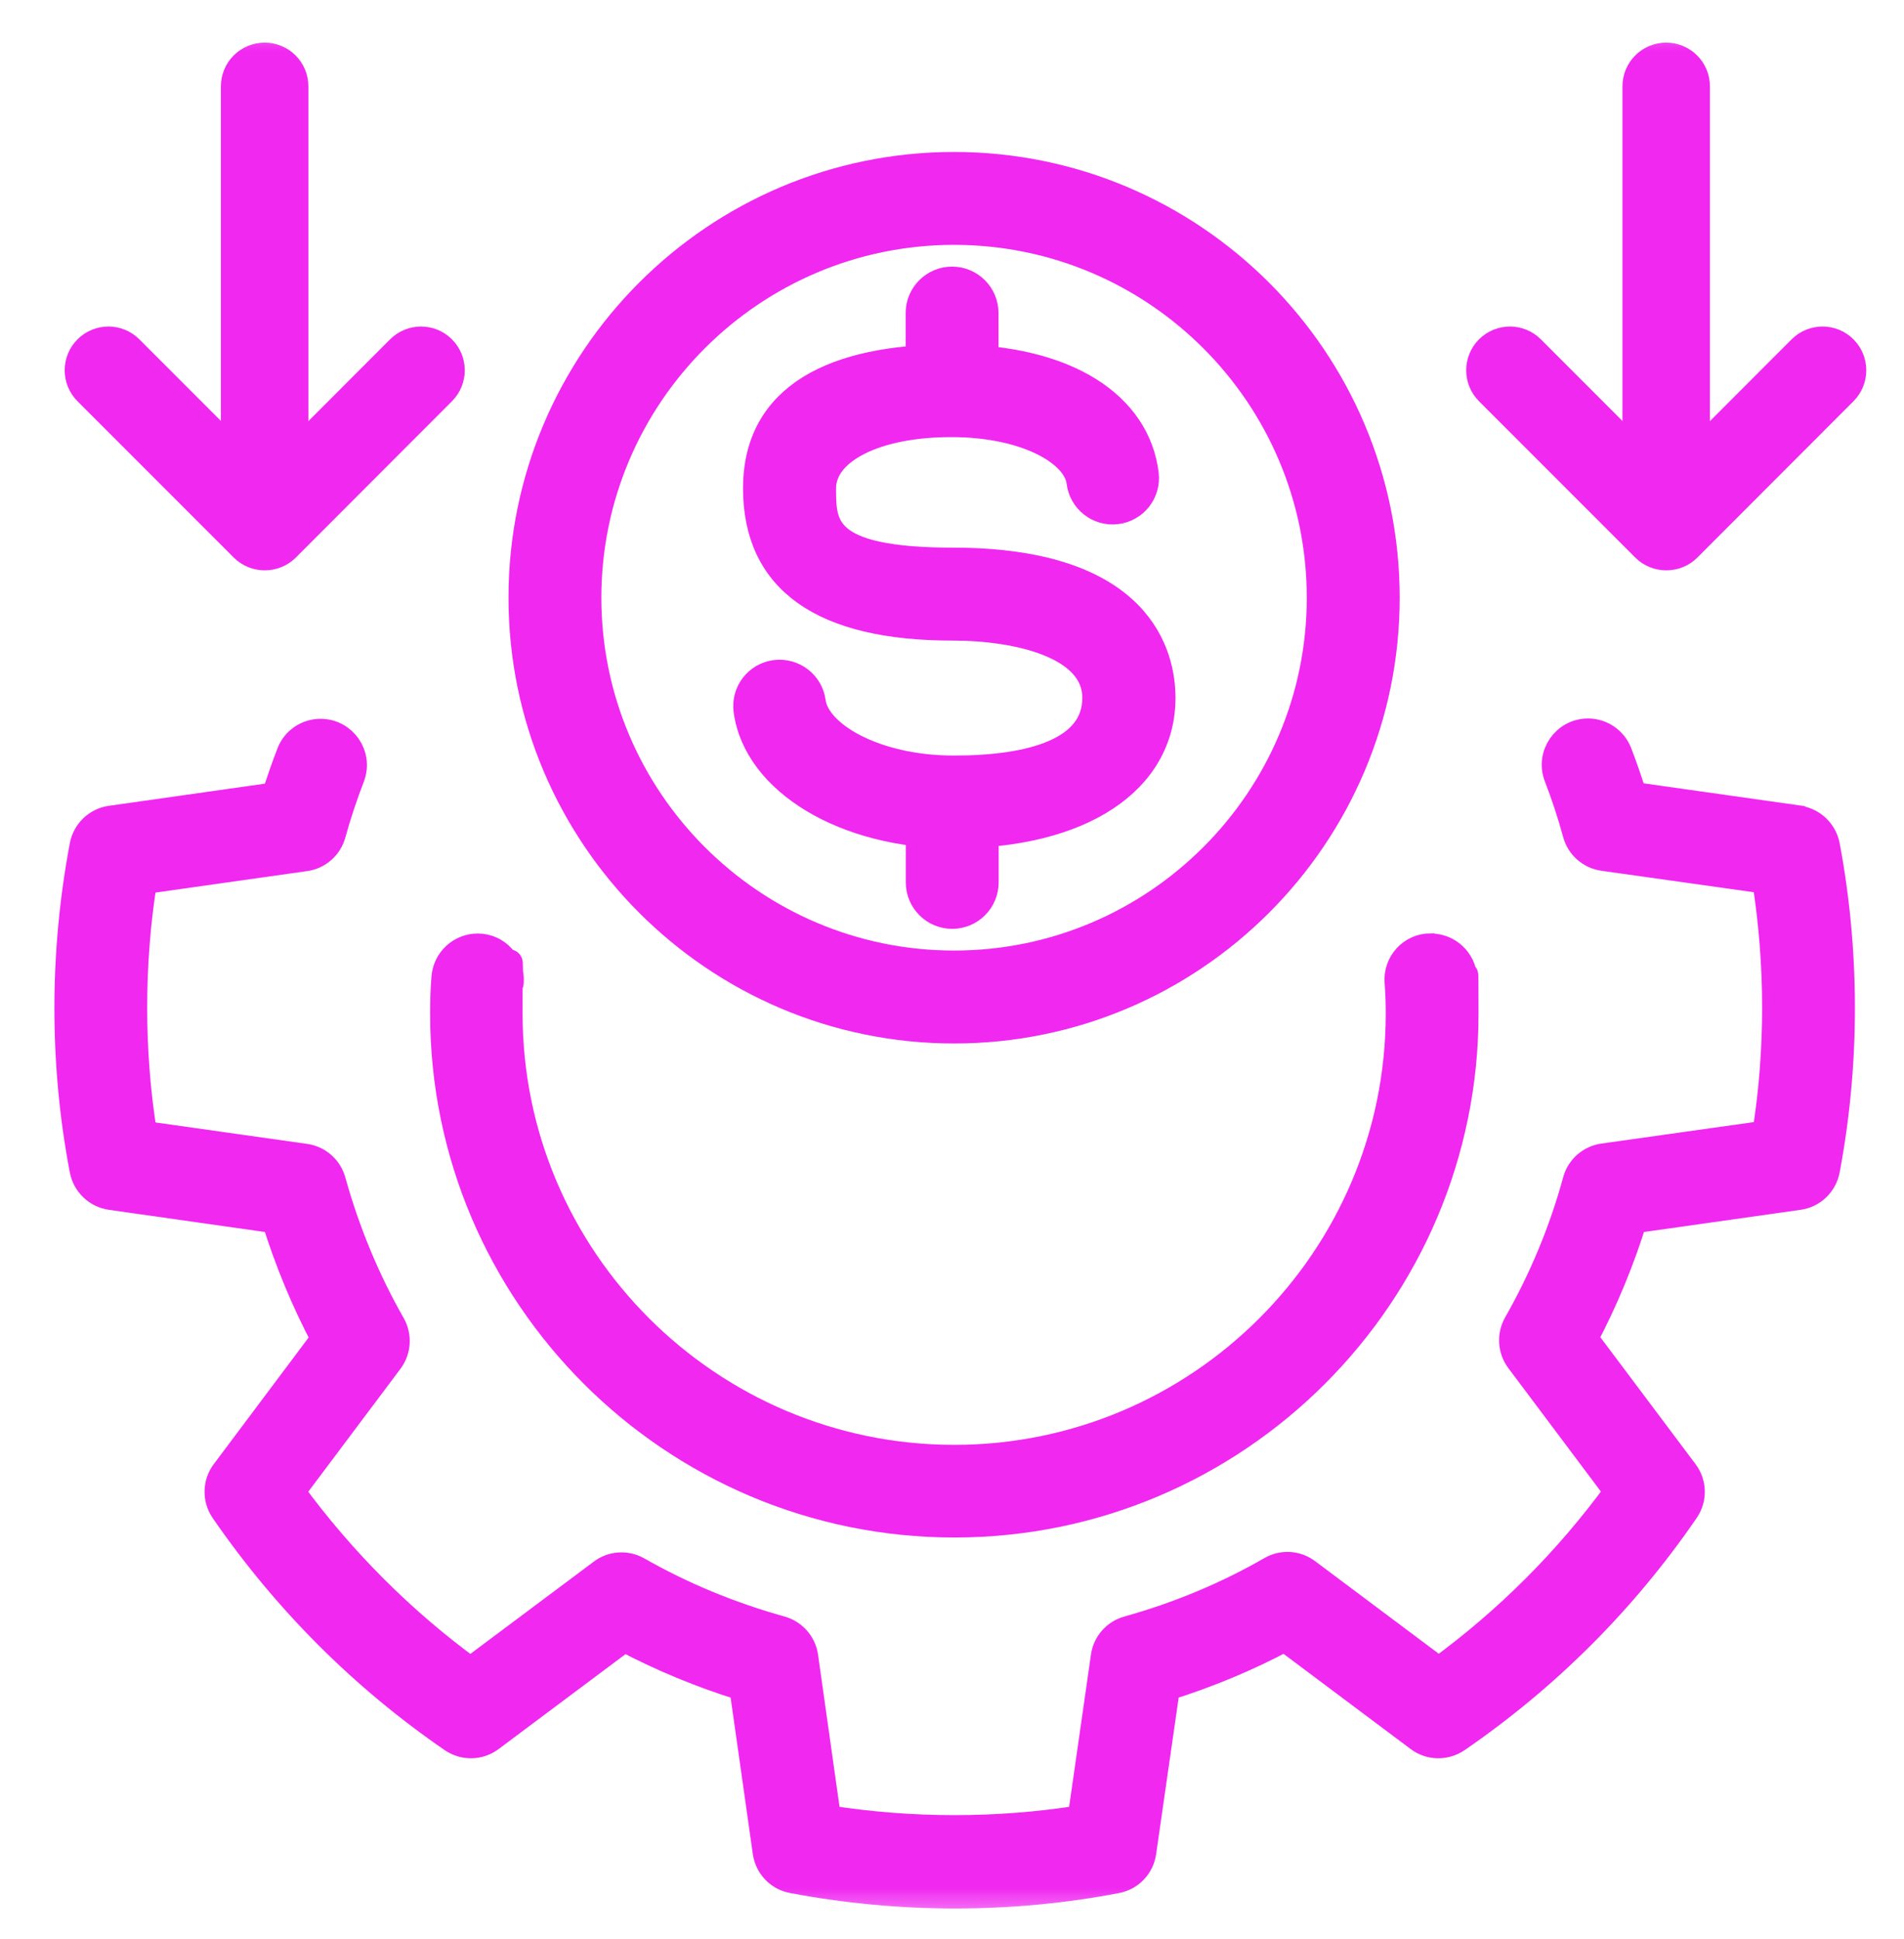 <svg width="56" height="57" viewBox="0 0 56 57" fill="none" xmlns="http://www.w3.org/2000/svg">
<mask id="mask0_232_3984" style="mask-type:alpha" maskUnits="userSpaceOnUse" x="0" y="0" width="56" height="57">
<rect y="0.5" width="56" height="56" fill="#D9D9D9"/>
</mask>
<g mask="url(#mask0_232_3984)">
<path d="M42.076 27.841C41.518 27.841 41.08 28.317 41.123 28.875C41.147 29.183 41.157 29.491 41.157 29.804C41.157 37.015 35.282 42.88 28.066 42.88C20.849 42.88 14.97 37.015 14.97 29.804C14.97 26.887 14.98 29.188 15.004 28.88C15.043 28.322 14.61 27.846 14.052 27.846C13.546 27.846 13.128 28.235 13.089 28.741C13.06 29.092 13.051 29.448 13.051 29.804C13.051 38.074 19.791 44.804 28.071 44.804C36.35 44.804 43.086 38.074 43.086 29.804C43.086 27.841 43.072 29.092 43.047 28.741C43.009 28.235 42.59 27.846 42.085 27.846L42.076 27.841Z" fill="#F028F0" stroke="#F028F0" stroke-width="0.8"/>
<path d="M52.896 24.079L48.037 23.391C47.907 22.972 47.762 22.554 47.604 22.14C47.459 21.77 47.103 21.524 46.709 21.524C46.035 21.524 45.569 22.198 45.809 22.828C46.026 23.386 46.209 23.949 46.362 24.507C46.463 24.878 46.776 25.152 47.156 25.205L51.934 25.878C52.126 27.105 52.227 28.361 52.227 29.616C52.227 30.872 52.131 32.123 51.934 33.345L47.156 34.018C46.776 34.071 46.463 34.346 46.362 34.716C45.963 36.178 45.376 37.598 44.616 38.93C44.428 39.262 44.452 39.676 44.683 39.984L47.584 43.852C46.107 45.877 44.342 47.643 42.316 49.12L38.439 46.219C38.131 45.988 37.717 45.964 37.385 46.157C36.091 46.902 34.676 47.494 33.175 47.913C32.81 48.014 32.535 48.326 32.483 48.702L31.799 53.474C29.355 53.864 26.796 53.864 24.338 53.474L23.664 48.706C23.611 48.326 23.337 48.019 22.971 47.913C21.48 47.499 20.061 46.912 18.752 46.166C18.42 45.979 18.006 46.003 17.703 46.234L13.835 49.125C11.819 47.653 10.054 45.887 8.567 43.857L11.459 40.003C11.689 39.695 11.713 39.282 11.526 38.95C10.78 37.646 10.188 36.222 9.77 34.721C9.669 34.355 9.356 34.081 8.981 34.028L4.223 33.355C4.025 32.133 3.929 30.877 3.929 29.626C3.929 28.375 4.025 27.11 4.223 25.888L8.981 25.214C9.361 25.161 9.669 24.887 9.77 24.521C9.929 23.949 10.116 23.386 10.328 22.838C10.568 22.207 10.102 21.534 9.428 21.534C9.029 21.534 8.673 21.779 8.533 22.15C8.375 22.558 8.23 22.977 8.096 23.401L3.256 24.088C2.847 24.146 2.524 24.459 2.447 24.863C2.154 26.417 2 28.024 2 29.636C2 31.247 2.149 32.844 2.447 34.398C2.524 34.803 2.852 35.115 3.256 35.173L8.096 35.861C8.476 37.088 8.966 38.257 9.548 39.363L6.609 43.284C6.359 43.616 6.354 44.069 6.585 44.405C8.413 47.056 10.674 49.317 13.306 51.126C13.648 51.357 14.095 51.352 14.427 51.102L18.358 48.163C19.464 48.745 20.633 49.231 21.85 49.606L22.538 54.456C22.596 54.864 22.909 55.192 23.313 55.264C24.872 55.557 26.479 55.711 28.085 55.711C29.692 55.711 31.29 55.562 32.839 55.264C33.243 55.187 33.551 54.864 33.608 54.456L34.306 49.606C35.523 49.226 36.692 48.74 37.789 48.153L41.729 51.102C42.061 51.352 42.509 51.357 42.85 51.126C45.496 49.308 47.758 47.047 49.571 44.405C49.807 44.064 49.797 43.616 49.547 43.284L46.598 39.354C47.19 38.233 47.676 37.064 48.046 35.861L52.905 35.173C53.314 35.115 53.637 34.803 53.714 34.398C54.007 32.844 54.156 31.242 54.156 29.636C54.156 28.029 54.007 26.417 53.714 24.863C53.637 24.459 53.309 24.146 52.905 24.088L52.896 24.079Z" fill="#F028F0" stroke="#F028F0" stroke-width="0.8"/>
<path d="M7.784 15.342C7.294 15.342 6.897 14.946 6.897 14.456V2.54C6.897 2.05 7.294 1.653 7.784 1.653C8.274 1.653 8.67 2.05 8.67 2.54V14.456C8.67 14.946 8.274 15.342 7.784 15.342Z" fill="#F028F0" stroke="#F028F0" stroke-width="0.8"/>
<path d="M7.784 16.368C7.548 16.368 7.324 16.275 7.159 16.111L2.562 11.514C2.216 11.168 2.216 10.606 2.562 10.26C2.908 9.914 3.47 9.914 3.816 10.26L7.788 14.232L11.756 10.26C12.102 9.914 12.664 9.914 13.01 10.26C13.356 10.606 13.356 11.168 13.01 11.514L8.417 16.111C8.253 16.275 8.025 16.368 7.792 16.368H7.784Z" fill="#F028F0" stroke="#F028F0" stroke-width="0.8"/>
<path d="M49.005 15.342C48.515 15.342 48.119 14.946 48.119 14.456V2.54C48.119 2.05 48.515 1.653 49.005 1.653C49.495 1.653 49.892 2.05 49.892 2.54V14.456C49.892 14.946 49.495 15.342 49.005 15.342Z" fill="#F028F0" stroke="#F028F0" stroke-width="0.8"/>
<path d="M49.005 16.368C48.769 16.368 48.545 16.275 48.38 16.111L43.783 11.514C43.437 11.168 43.437 10.606 43.783 10.26C44.13 9.914 44.691 9.914 45.037 10.26L49.009 14.232L52.977 10.26C53.324 9.914 53.885 9.914 54.231 10.26C54.577 10.606 54.577 11.168 54.231 11.514L49.638 16.111C49.474 16.275 49.246 16.368 49.014 16.368H49.005Z" fill="#F028F0" stroke="#F028F0" stroke-width="0.8"/>
<path d="M28.053 24.545C24.861 24.545 22.25 22.972 21.974 20.885C21.905 20.356 22.277 19.873 22.806 19.804C23.335 19.74 23.817 20.107 23.887 20.636C24.011 21.593 25.717 22.614 28.053 22.614C30.389 22.614 32.233 22.066 32.233 20.517C32.233 18.967 29.943 18.434 28.02 18.434C24.195 18.434 22.254 17.063 22.254 14.355C22.254 11.646 24.549 10.524 27.97 10.524C31.391 10.524 33.437 11.931 33.681 13.941C33.745 14.47 33.368 14.948 32.84 15.012C32.311 15.077 31.832 14.7 31.768 14.171C31.667 13.325 30.218 12.451 27.974 12.451C25.73 12.451 24.19 13.251 24.19 14.355C24.19 15.459 24.19 16.502 28.03 16.502C33.571 16.502 34.173 19.307 34.173 20.517C34.173 22.963 31.777 24.54 28.062 24.54L28.053 24.545Z" fill="#F028F0" stroke="#F028F0" stroke-width="0.8"/>
<path d="M28.002 12.294C27.469 12.294 27.037 11.862 27.037 11.329V9.204C27.037 8.671 27.469 8.239 28.002 8.239C28.536 8.239 28.968 8.671 28.968 9.204V11.329C28.968 11.862 28.536 12.294 28.002 12.294Z" fill="#F028F0" stroke="#F028F0" stroke-width="0.8"/>
<path d="M28.007 26.909C27.473 26.909 27.041 26.476 27.041 25.943V23.782C27.041 23.248 27.473 22.816 28.007 22.816C28.54 22.816 28.972 23.248 28.972 23.782V25.943C28.972 26.476 28.54 26.909 28.007 26.909Z" fill="#F028F0" stroke="#F028F0" stroke-width="0.8"/>
<path d="M28.061 30.279C21.058 30.279 15.356 24.581 15.356 17.573C15.356 10.565 21.053 4.868 28.061 4.868C35.069 4.868 40.767 10.565 40.767 17.573C40.767 24.581 35.069 30.279 28.061 30.279ZM28.061 6.799C22.12 6.799 17.287 11.632 17.287 17.573C17.287 23.514 22.12 28.347 28.061 28.347C34.002 28.347 38.835 23.514 38.835 17.573C38.835 11.632 34.002 6.799 28.061 6.799Z" fill="#F028F0" stroke="#F028F0" stroke-width="0.8"/>
</g>
</svg>
